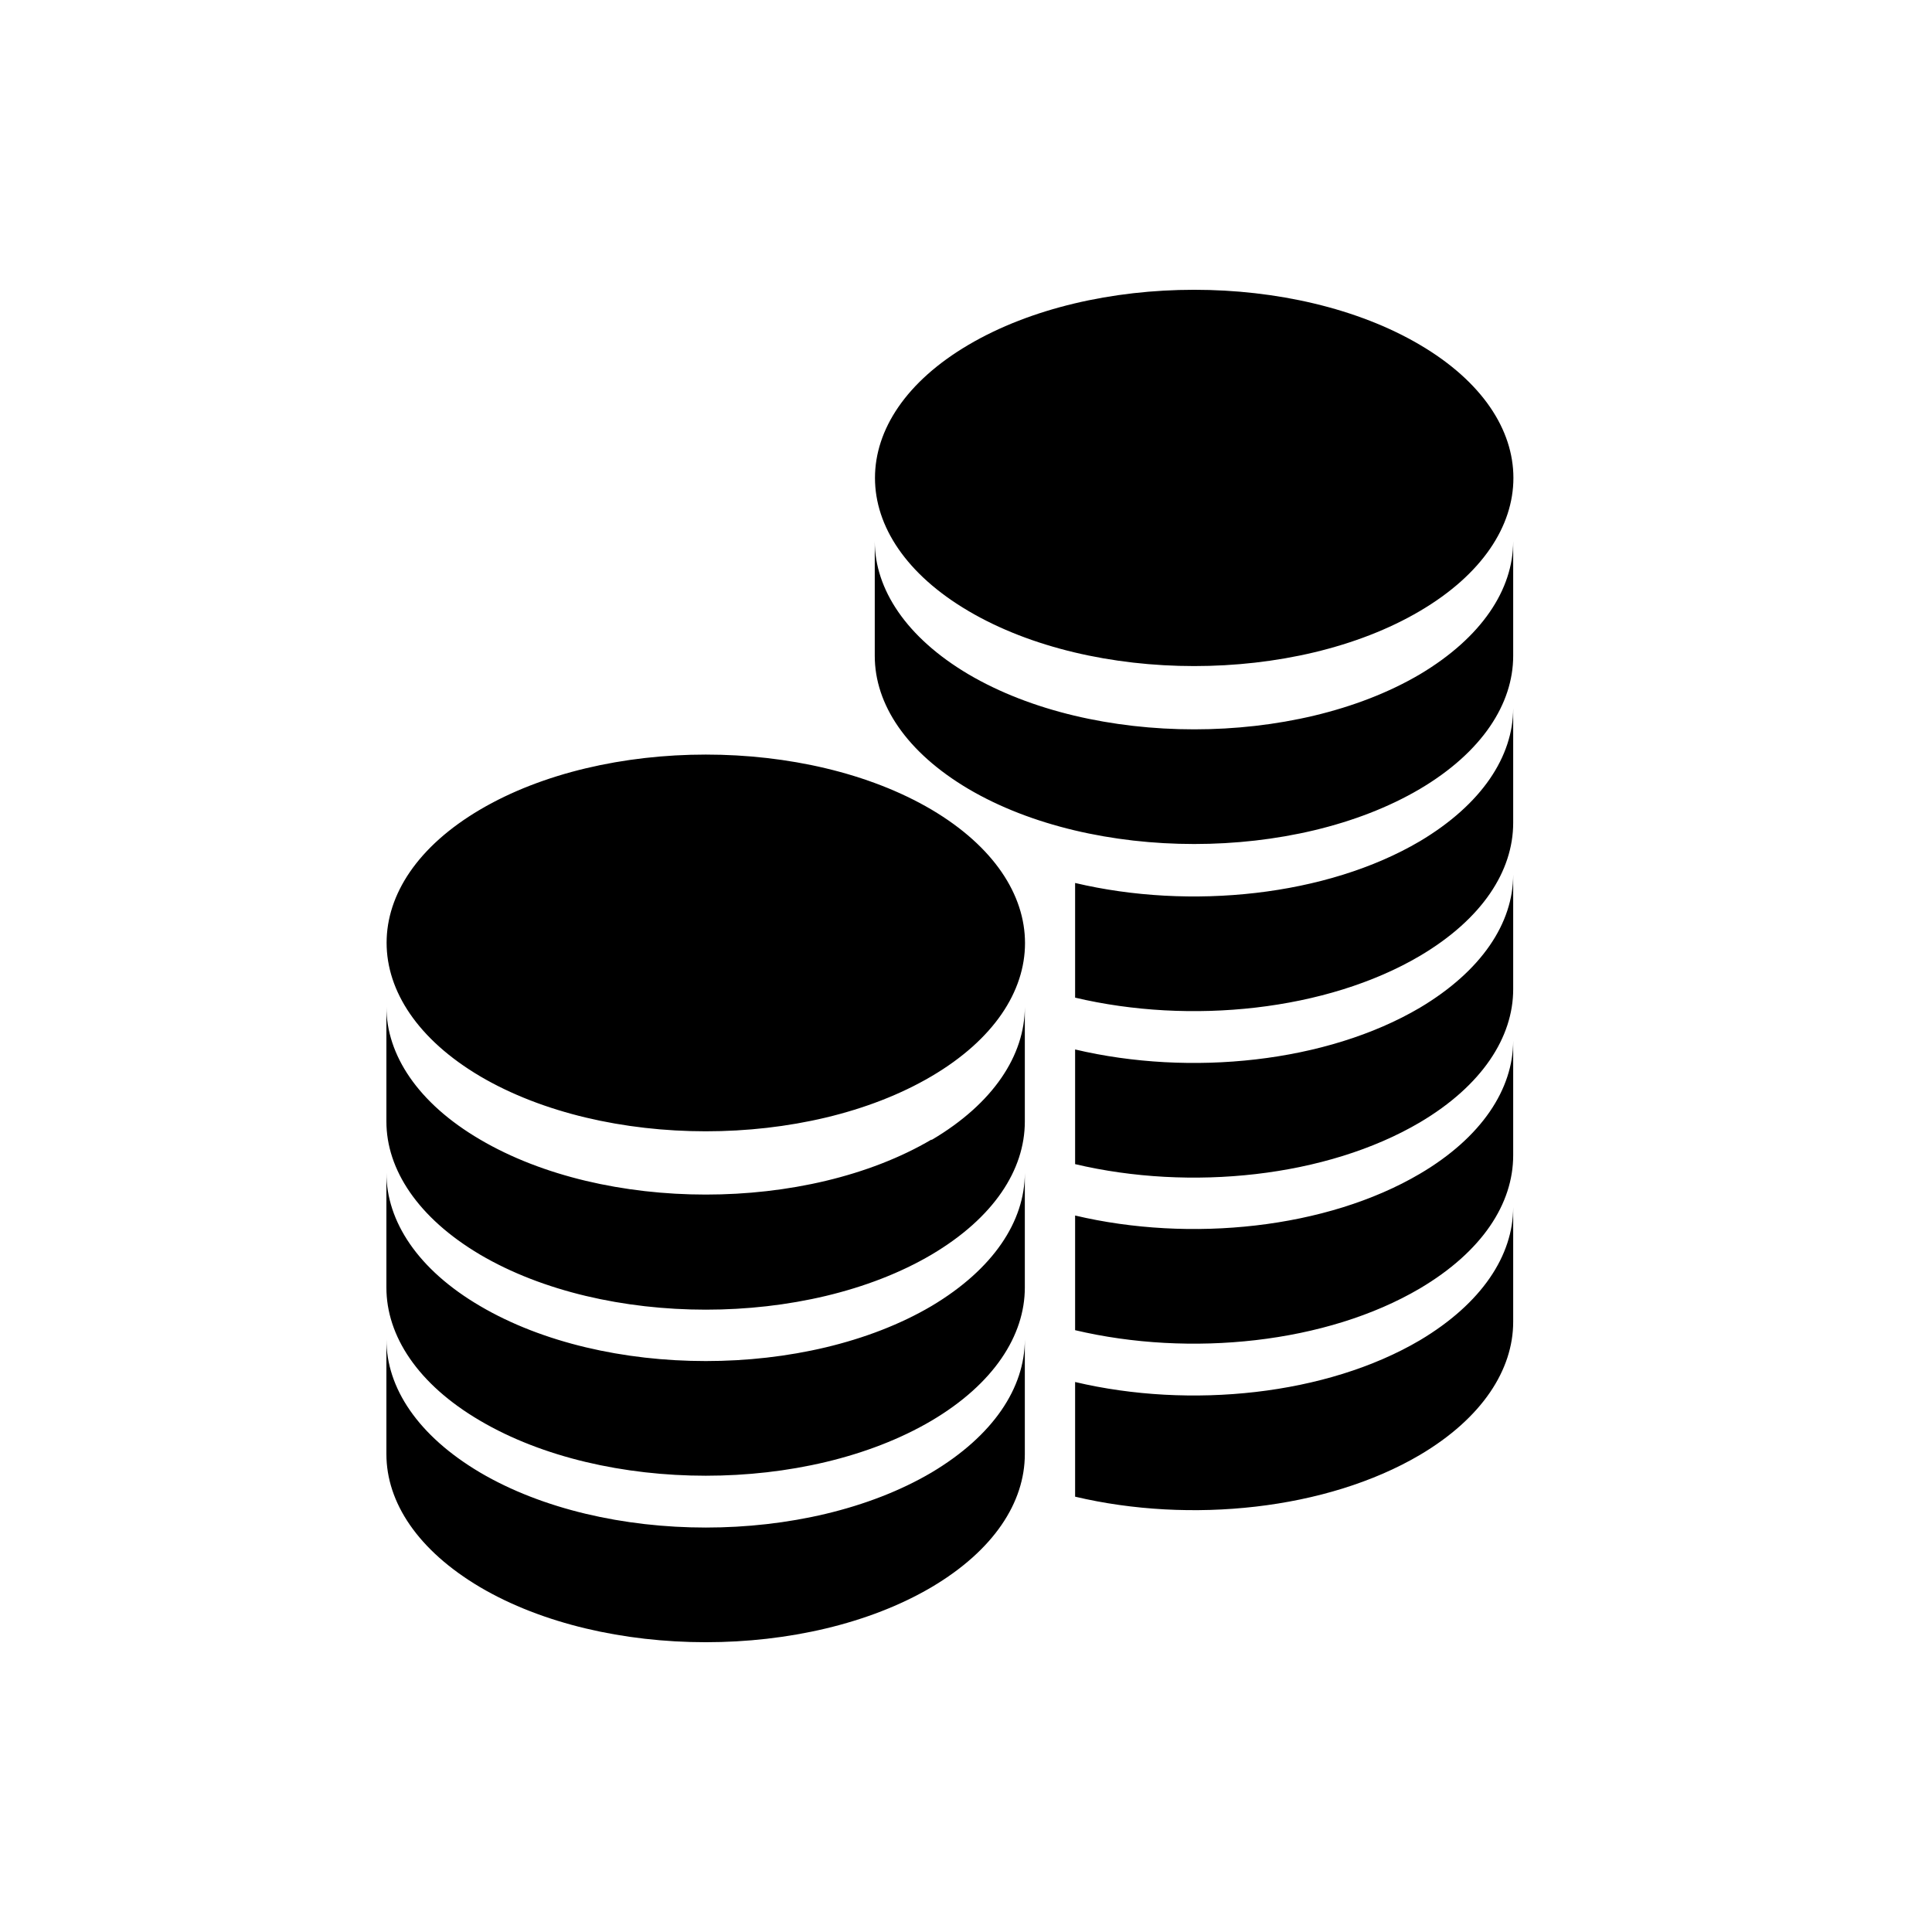 <svg width="40" height="40" viewBox="0 0 40 40" fill="none" xmlns="http://www.w3.org/2000/svg">
<path d="M19.286 30.487C16.705 32.006 12.522 32.006 9.94 30.487C8.65 29.723 8 28.732 8 27.731V30.105C8 31.105 8.65 32.097 9.94 32.861C12.522 34.38 16.705 34.38 19.286 32.861C20.577 32.097 21.218 31.105 21.218 30.105V27.731C21.218 28.732 20.568 29.723 19.286 30.487ZM19.286 27.04C16.705 28.559 12.522 28.559 9.94 27.04C8.65 26.285 8 25.284 8 24.284V26.658C8 27.658 8.65 28.659 9.94 29.414C12.522 30.933 16.705 30.933 19.286 29.414C20.577 28.65 21.218 27.649 21.218 26.658V24.284C21.218 25.284 20.568 26.276 19.286 27.04ZM19.286 23.593C16.705 25.112 12.522 25.112 9.94 23.593C8.65 22.838 8 21.837 8 20.846V23.22C8 24.211 8.65 25.212 9.94 25.976C12.522 27.495 16.705 27.495 19.286 25.976C20.577 25.212 21.218 24.22 21.218 23.22V20.846C21.218 21.846 20.568 22.847 19.286 23.602V23.593ZM29.397 13.961C26.816 15.48 22.633 15.48 20.052 13.961C18.761 13.197 18.111 12.196 18.111 11.205V13.579C18.111 14.579 18.761 15.571 20.052 16.335C22.633 17.854 26.816 17.854 29.397 16.335C30.688 15.571 31.329 14.57 31.329 13.579V11.205C31.329 12.205 30.679 13.197 29.397 13.961ZM9.94 22.283C12.522 23.802 16.705 23.802 19.286 22.283C21.867 20.764 21.867 18.29 19.286 16.762C16.705 15.243 12.522 15.243 9.94 16.762C7.359 18.281 7.359 20.755 9.94 22.283ZM20.052 12.651C22.633 14.17 26.816 14.17 29.397 12.651C31.979 11.132 31.979 8.658 29.397 7.139C26.816 5.62 22.633 5.62 20.052 7.139C17.47 8.658 17.47 11.132 20.052 12.651ZM29.397 20.864C27.466 22.001 24.644 22.292 22.259 21.728V24.102C24.644 24.666 27.466 24.375 29.397 23.238C30.688 22.474 31.329 21.473 31.329 20.482V18.108C31.329 19.109 30.679 20.1 29.397 20.864ZM29.397 17.417C27.466 18.554 24.644 18.845 22.259 18.281V20.655C24.644 21.219 27.466 20.928 29.397 19.791C30.688 19.027 31.329 18.035 31.329 17.035V14.661C31.329 15.662 30.679 16.653 29.397 17.417ZM29.397 27.749C27.466 28.886 24.644 29.177 22.259 28.613V30.987C24.644 31.551 27.466 31.26 29.397 30.123C30.688 29.359 31.329 28.359 31.329 27.367V24.993C31.329 25.994 30.679 26.985 29.397 27.749ZM29.397 24.302C27.466 25.439 24.644 25.73 22.259 25.166V27.54C24.644 28.104 27.466 27.813 29.397 26.676C30.688 25.912 31.329 24.921 31.329 23.92V21.546C31.329 22.547 30.679 23.547 29.397 24.302Z" fill="black"/>
</svg>
